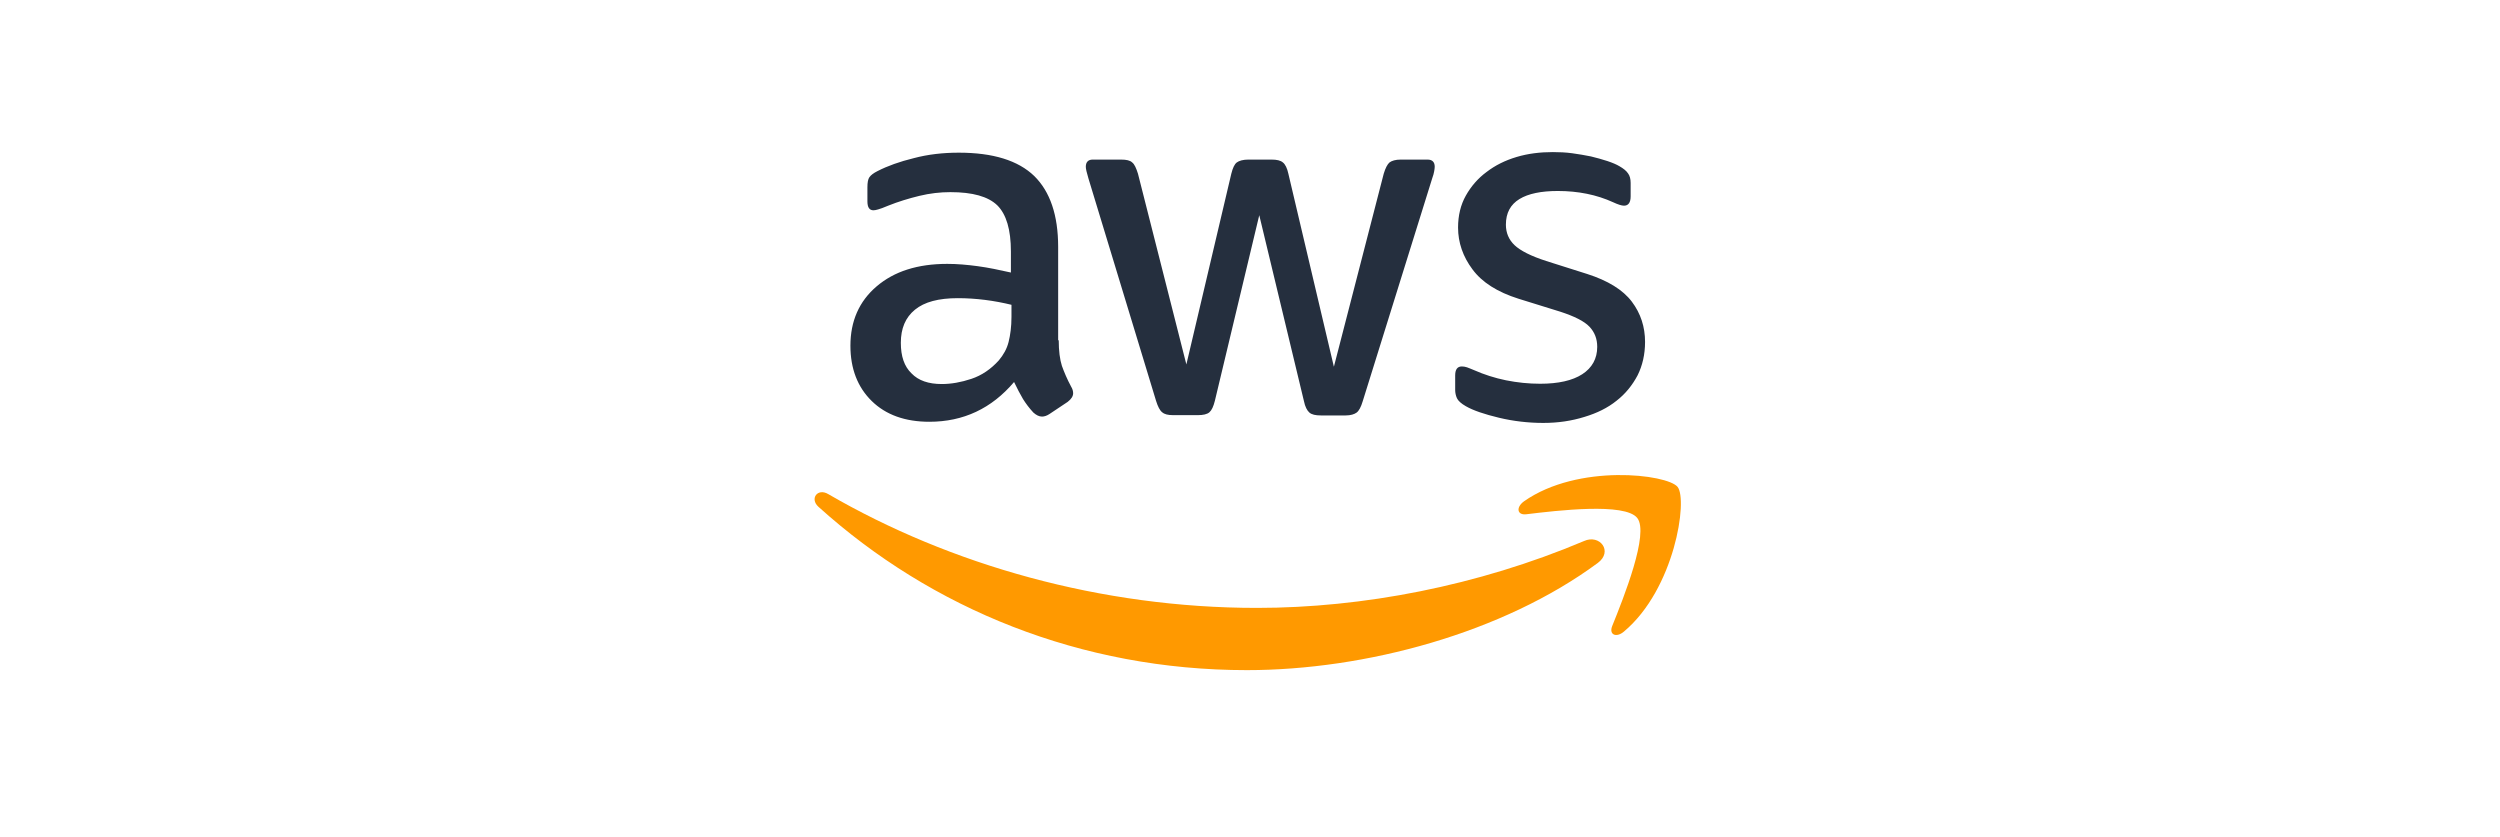 <svg width="263" height="88" viewBox="0 0 263 88" fill="none" xmlns="http://www.w3.org/2000/svg">
<g clip-path="url(#clip0_3_530)">
<path d="M111.378 35.793C111.378 36.914 111.499 37.824 111.712 38.49C111.954 39.157 112.257 39.885 112.682 40.673C112.833 40.915 112.894 41.158 112.894 41.37C112.894 41.673 112.712 41.976 112.318 42.279L110.408 43.552C110.136 43.734 109.863 43.825 109.62 43.825C109.317 43.825 109.014 43.673 108.711 43.401C108.287 42.946 107.923 42.461 107.62 41.976C107.317 41.461 107.014 40.885 106.68 40.188C104.316 42.976 101.346 44.37 97.769 44.37C95.223 44.37 93.192 43.643 91.707 42.188C90.222 40.733 89.464 38.793 89.464 36.369C89.464 33.792 90.373 31.701 92.222 30.125C94.071 28.549 96.526 27.76 99.648 27.76C100.679 27.76 101.74 27.851 102.861 28.003C103.983 28.154 105.134 28.397 106.347 28.67V26.457C106.347 24.154 105.862 22.547 104.922 21.607C103.952 20.668 102.315 20.213 99.982 20.213C98.921 20.213 97.829 20.334 96.708 20.607C95.587 20.88 94.495 21.213 93.434 21.638C92.95 21.85 92.586 21.971 92.374 22.032C92.162 22.092 92.01 22.123 91.889 22.123C91.464 22.123 91.252 21.82 91.252 21.183V19.698C91.252 19.213 91.313 18.849 91.464 18.637C91.616 18.425 91.889 18.213 92.313 18C93.374 17.455 94.647 17 96.132 16.637C97.617 16.242 99.194 16.061 100.861 16.061C104.467 16.061 107.104 16.879 108.802 18.516C110.469 20.152 111.318 22.638 111.318 25.972V35.793H111.378ZM99.072 40.4C100.072 40.4 101.103 40.218 102.194 39.854C103.285 39.49 104.255 38.824 105.074 37.914C105.559 37.339 105.922 36.702 106.104 35.974C106.286 35.247 106.407 34.368 106.407 33.337V32.065C105.528 31.852 104.589 31.67 103.619 31.549C102.649 31.428 101.709 31.367 100.77 31.367C98.739 31.367 97.254 31.761 96.253 32.58C95.253 33.398 94.768 34.55 94.768 36.065C94.768 37.49 95.132 38.551 95.89 39.278C96.617 40.036 97.678 40.4 99.072 40.4ZM123.411 43.673C122.866 43.673 122.502 43.582 122.26 43.37C122.017 43.188 121.805 42.764 121.623 42.188L114.5 18.758C114.318 18.152 114.227 17.758 114.227 17.546C114.227 17.061 114.47 16.788 114.955 16.788H117.925C118.501 16.788 118.895 16.879 119.107 17.091C119.35 17.273 119.532 17.697 119.714 18.273L124.806 38.339L129.534 18.273C129.686 17.667 129.868 17.273 130.11 17.091C130.353 16.909 130.777 16.788 131.322 16.788H133.747C134.323 16.788 134.717 16.879 134.96 17.091C135.202 17.273 135.414 17.697 135.536 18.273L140.325 38.581L145.568 18.273C145.75 17.667 145.962 17.273 146.175 17.091C146.417 16.909 146.811 16.788 147.357 16.788H150.175C150.66 16.788 150.933 17.031 150.933 17.546C150.933 17.697 150.903 17.849 150.873 18.031C150.842 18.213 150.782 18.455 150.66 18.789L143.356 42.218C143.174 42.825 142.962 43.219 142.719 43.401C142.477 43.582 142.083 43.704 141.567 43.704H138.961C138.385 43.704 137.991 43.613 137.748 43.401C137.506 43.188 137.294 42.794 137.172 42.188L132.474 22.638L127.806 42.158C127.655 42.764 127.473 43.158 127.231 43.37C126.988 43.582 126.564 43.673 126.018 43.673H123.411ZM162.36 44.492C160.784 44.492 159.208 44.31 157.692 43.946C156.177 43.582 154.995 43.188 154.207 42.734C153.722 42.461 153.388 42.158 153.267 41.885C153.146 41.612 153.085 41.309 153.085 41.036V39.49C153.085 38.854 153.328 38.551 153.782 38.551C153.964 38.551 154.146 38.581 154.328 38.642C154.51 38.702 154.783 38.824 155.086 38.945C156.116 39.4 157.238 39.763 158.42 40.006C159.632 40.248 160.814 40.37 162.027 40.37C163.936 40.37 165.422 40.036 166.452 39.369C167.483 38.702 168.028 37.733 168.028 36.49C168.028 35.641 167.755 34.944 167.21 34.368C166.664 33.792 165.634 33.277 164.149 32.792L159.754 31.428C157.541 30.731 155.904 29.7 154.904 28.336C153.904 27.003 153.388 25.517 153.388 23.941C153.388 22.668 153.661 21.547 154.207 20.577C154.752 19.607 155.48 18.758 156.389 18.091C157.298 17.394 158.329 16.879 159.541 16.515C160.754 16.152 162.027 16 163.36 16C164.027 16 164.724 16.03 165.391 16.121C166.088 16.212 166.725 16.333 167.361 16.455C167.968 16.606 168.544 16.758 169.089 16.94C169.635 17.122 170.059 17.303 170.362 17.485C170.787 17.728 171.09 17.97 171.271 18.243C171.453 18.485 171.544 18.819 171.544 19.243V20.668C171.544 21.304 171.302 21.638 170.847 21.638C170.605 21.638 170.211 21.517 169.695 21.274C167.968 20.486 166.028 20.092 163.876 20.092C162.148 20.092 160.784 20.365 159.844 20.941C158.905 21.517 158.42 22.395 158.42 23.638C158.42 24.487 158.723 25.214 159.329 25.79C159.935 26.366 161.057 26.942 162.663 27.457L166.967 28.821C169.15 29.518 170.726 30.488 171.666 31.731C172.605 32.974 173.06 34.398 173.06 35.974C173.06 37.278 172.787 38.46 172.272 39.49C171.726 40.521 170.999 41.43 170.059 42.158C169.119 42.916 167.998 43.461 166.695 43.855C165.331 44.28 163.906 44.492 162.36 44.492Z" fill="#252F3E"></path>
<path fill-rule="evenodd" clip-rule="evenodd" d="M168.088 59.222C158.115 66.588 143.627 70.498 131.17 70.498C113.711 70.498 97.98 64.042 86.098 53.312C85.159 52.463 86.007 51.312 87.129 51.978C99.98 59.435 115.833 63.951 132.23 63.951C143.294 63.951 155.448 61.647 166.633 56.919C168.3 56.161 169.724 58.01 168.088 59.222Z" fill="#FF9900"></path>
<path fill-rule="evenodd" clip-rule="evenodd" d="M172.24 54.494C170.967 52.857 163.814 53.706 160.57 54.1C159.601 54.221 159.449 53.373 160.328 52.736C166.026 48.735 175.392 49.887 176.483 51.221C177.575 52.585 176.18 61.95 170.846 66.436C170.027 67.134 169.239 66.77 169.603 65.861C170.815 62.86 173.513 56.101 172.24 54.494Z" fill="#FF9900"></path>
</g>
<defs>
<clipPath id="clip0_3_530">
<rect width="93" height="54.498" fill="white" transform="translate(84.867 16)"></rect>
</clipPath>
</defs>
</svg>
